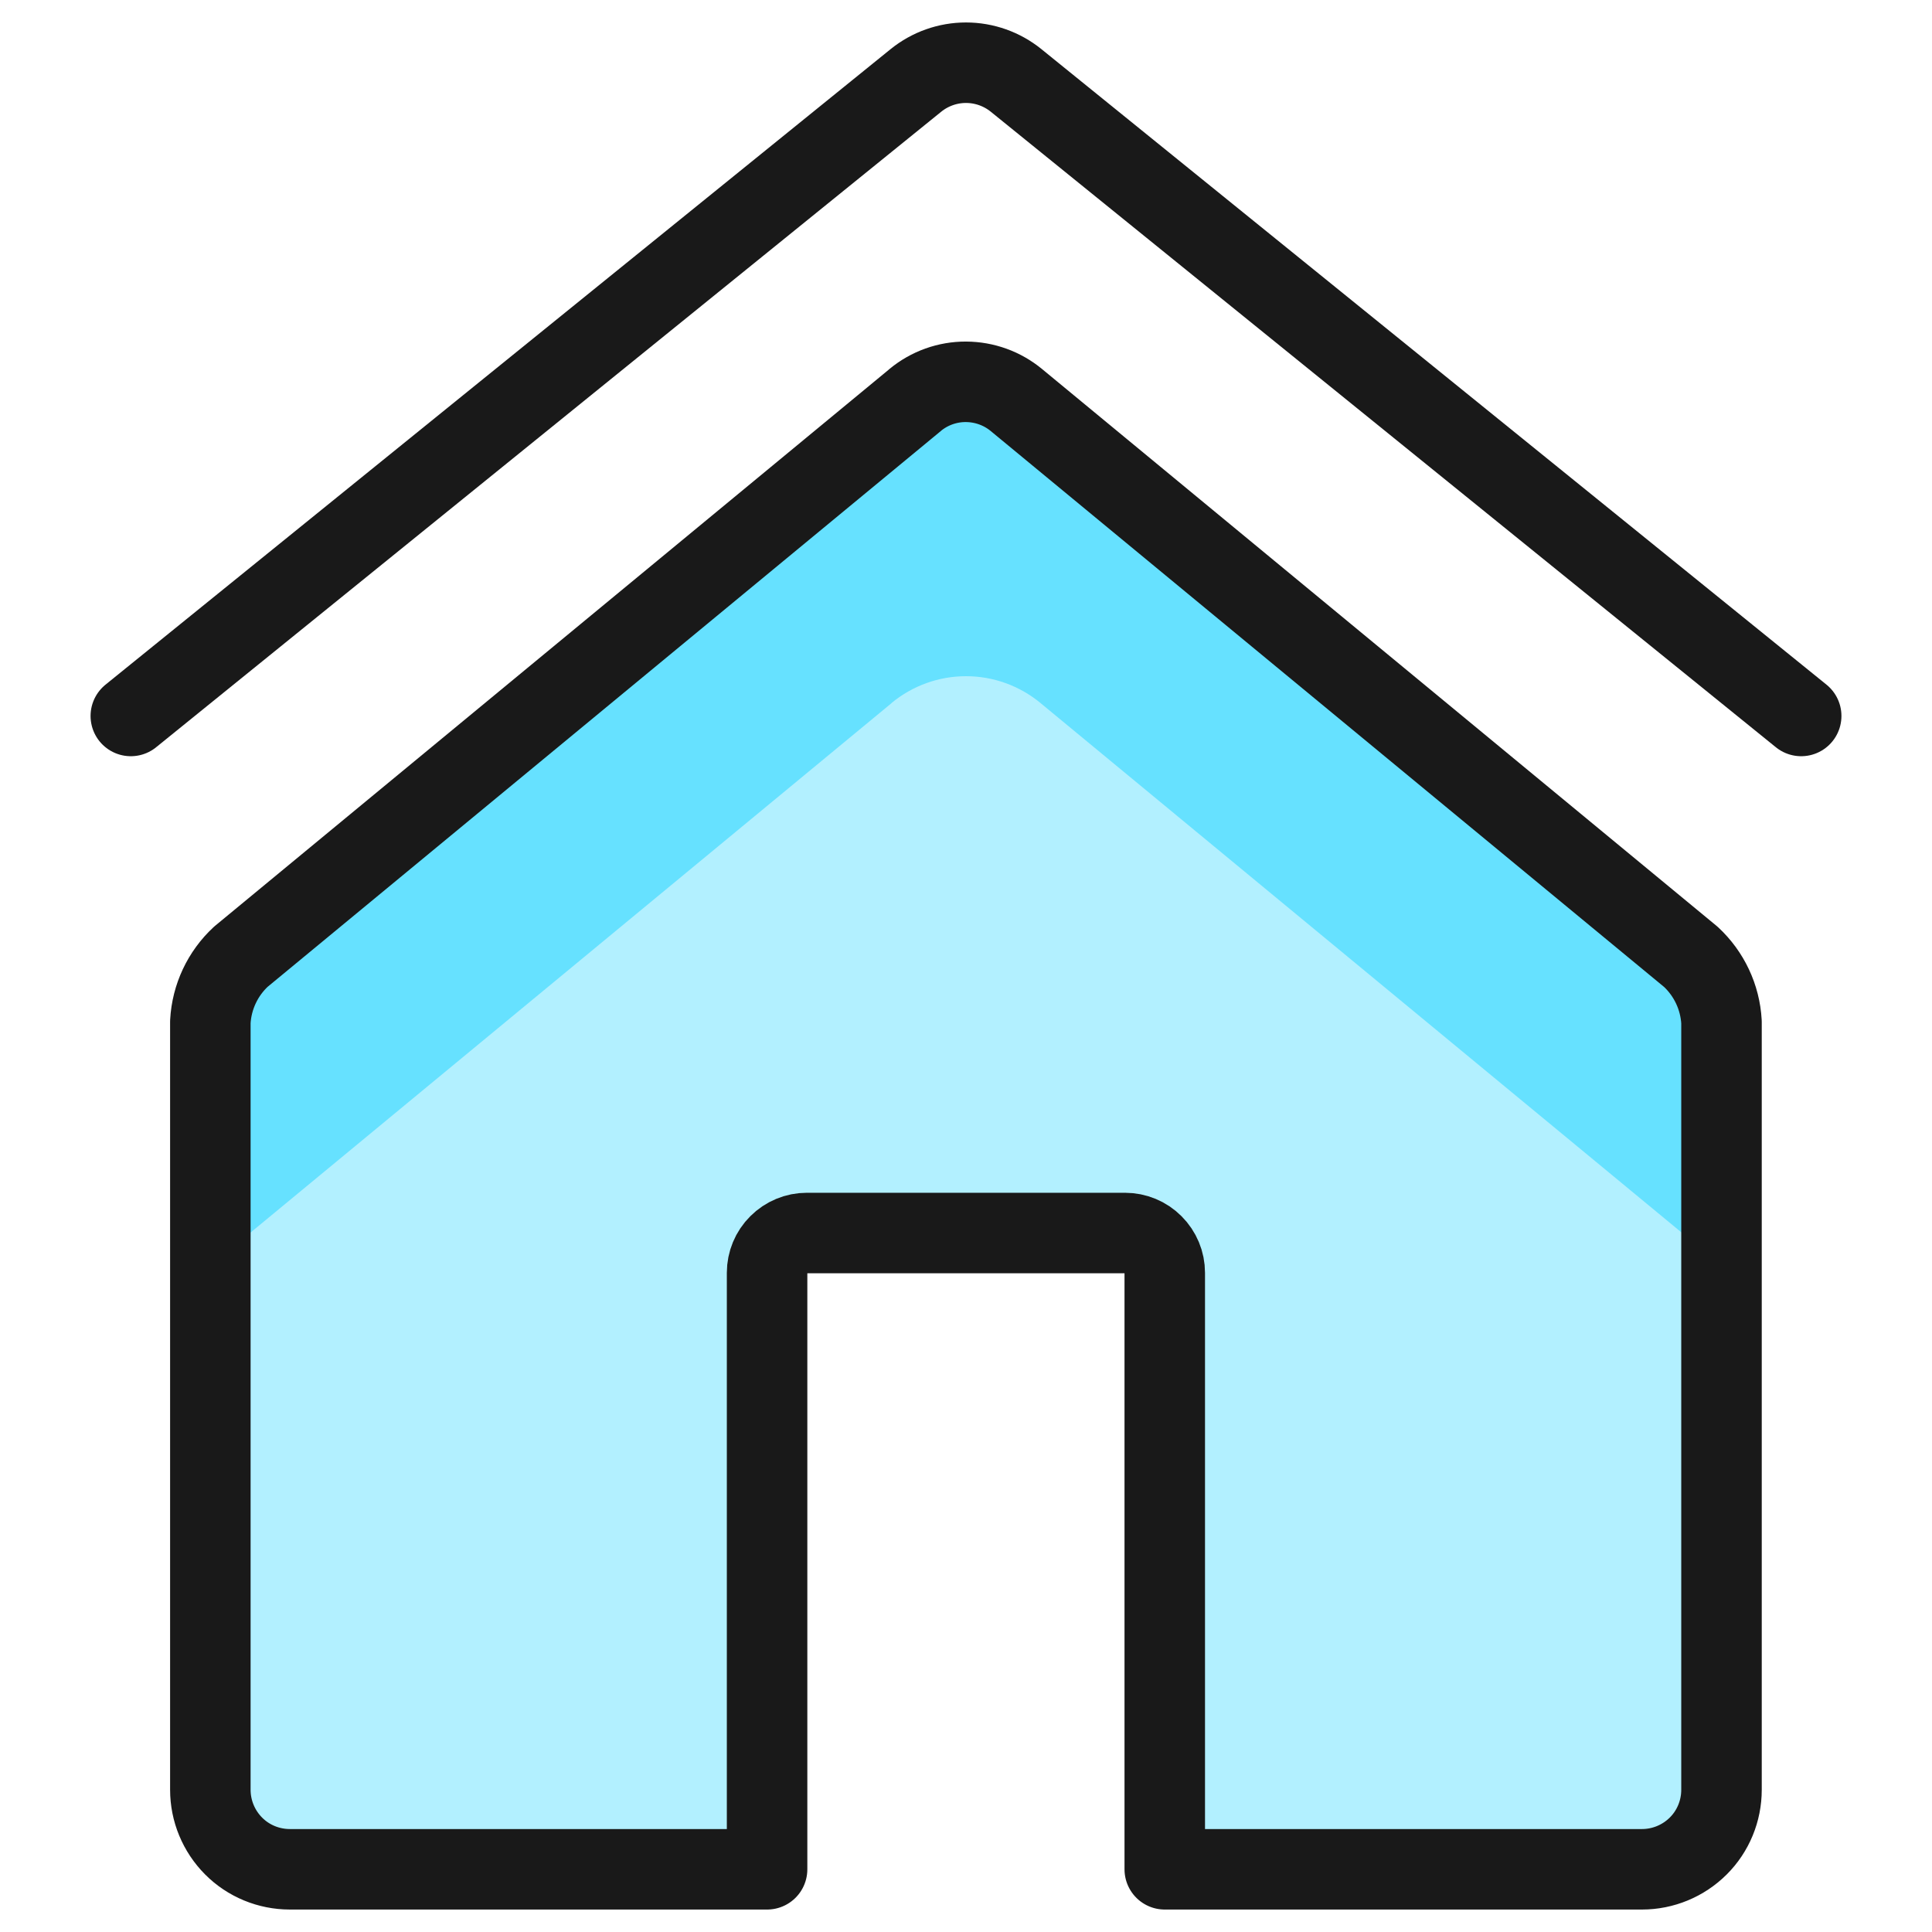 <svg xmlns="http://www.w3.org/2000/svg" fill="none" viewBox="0 0 24 24" id="House-4--Streamline-Ultimate"><desc>House 4 Streamline Icon: https://streamlinehq.com</desc><path stroke="#191919" stroke-linecap="round" stroke-linejoin="round" d="m1.625 8.894 9.753 -7.895c0.176 -0.142 0.395 -0.22 0.622 -0.22 0.226 0 0.446 0.078 0.622 0.22l9.753 7.895" stroke-width="1"></path><path fill="#B2F0FF" d="m11.37 4.968 -8.377 6.916c-0.227 0.21 -0.363 0.5 -0.38 0.809v9.54c0 0.262 0.104 0.513 0.289 0.699s0.437 0.289 0.699 0.289h5.928v-7.41c0 -0.131 0.052 -0.257 0.145 -0.349 0.093 -0.093 0.218 -0.145 0.349 -0.145h3.952c0.131 0 0.257 0.052 0.349 0.145 0.093 0.093 0.145 0.218 0.145 0.349v7.41h5.928c0.262 0 0.513 -0.104 0.699 -0.289s0.289 -0.437 0.289 -0.699v-9.537c-0.017 -0.309 -0.154 -0.599 -0.38 -0.809l-8.377 -6.916c-0.177 -0.147 -0.399 -0.227 -0.629 -0.228 -0.23 -0.001 -0.453 0.079 -0.63 0.225Z" stroke-width="1"></path><path fill="#66e1ff" d="M11.075 8.733c0.26 -0.215 0.587 -0.333 0.925 -0.333 0.338 0 0.665 0.118 0.925 0.333l8.462 6.989v-3.026c-0.017 -0.309 -0.154 -0.599 -0.38 -0.809l-8.377 -6.916c-0.177 -0.146 -0.4 -0.226 -0.629 -0.226 -0.23 0 -0.452 0.08 -0.629 0.226l-8.377 6.916c-0.227 0.21 -0.363 0.5 -0.38 0.809v3.026l8.462 -6.989Z" stroke-width="1"></path><path stroke="#191919" stroke-linecap="round" stroke-linejoin="round" d="m11.37 4.968 -8.377 6.916c-0.227 0.21 -0.363 0.5 -0.38 0.809v9.54c0 0.262 0.104 0.513 0.289 0.699s0.437 0.289 0.699 0.289h5.928v-7.41c0 -0.131 0.052 -0.257 0.145 -0.349 0.093 -0.093 0.218 -0.145 0.349 -0.145h3.952c0.131 0 0.257 0.052 0.349 0.145 0.093 0.093 0.145 0.218 0.145 0.349v7.41h5.928c0.262 0 0.513 -0.104 0.699 -0.289s0.289 -0.437 0.289 -0.699v-9.537c-0.017 -0.309 -0.154 -0.599 -0.38 -0.809l-8.377 -6.916c-0.177 -0.147 -0.399 -0.227 -0.629 -0.228 -0.23 -0.001 -0.453 0.079 -0.63 0.225Z" stroke-width="1"></path></svg>